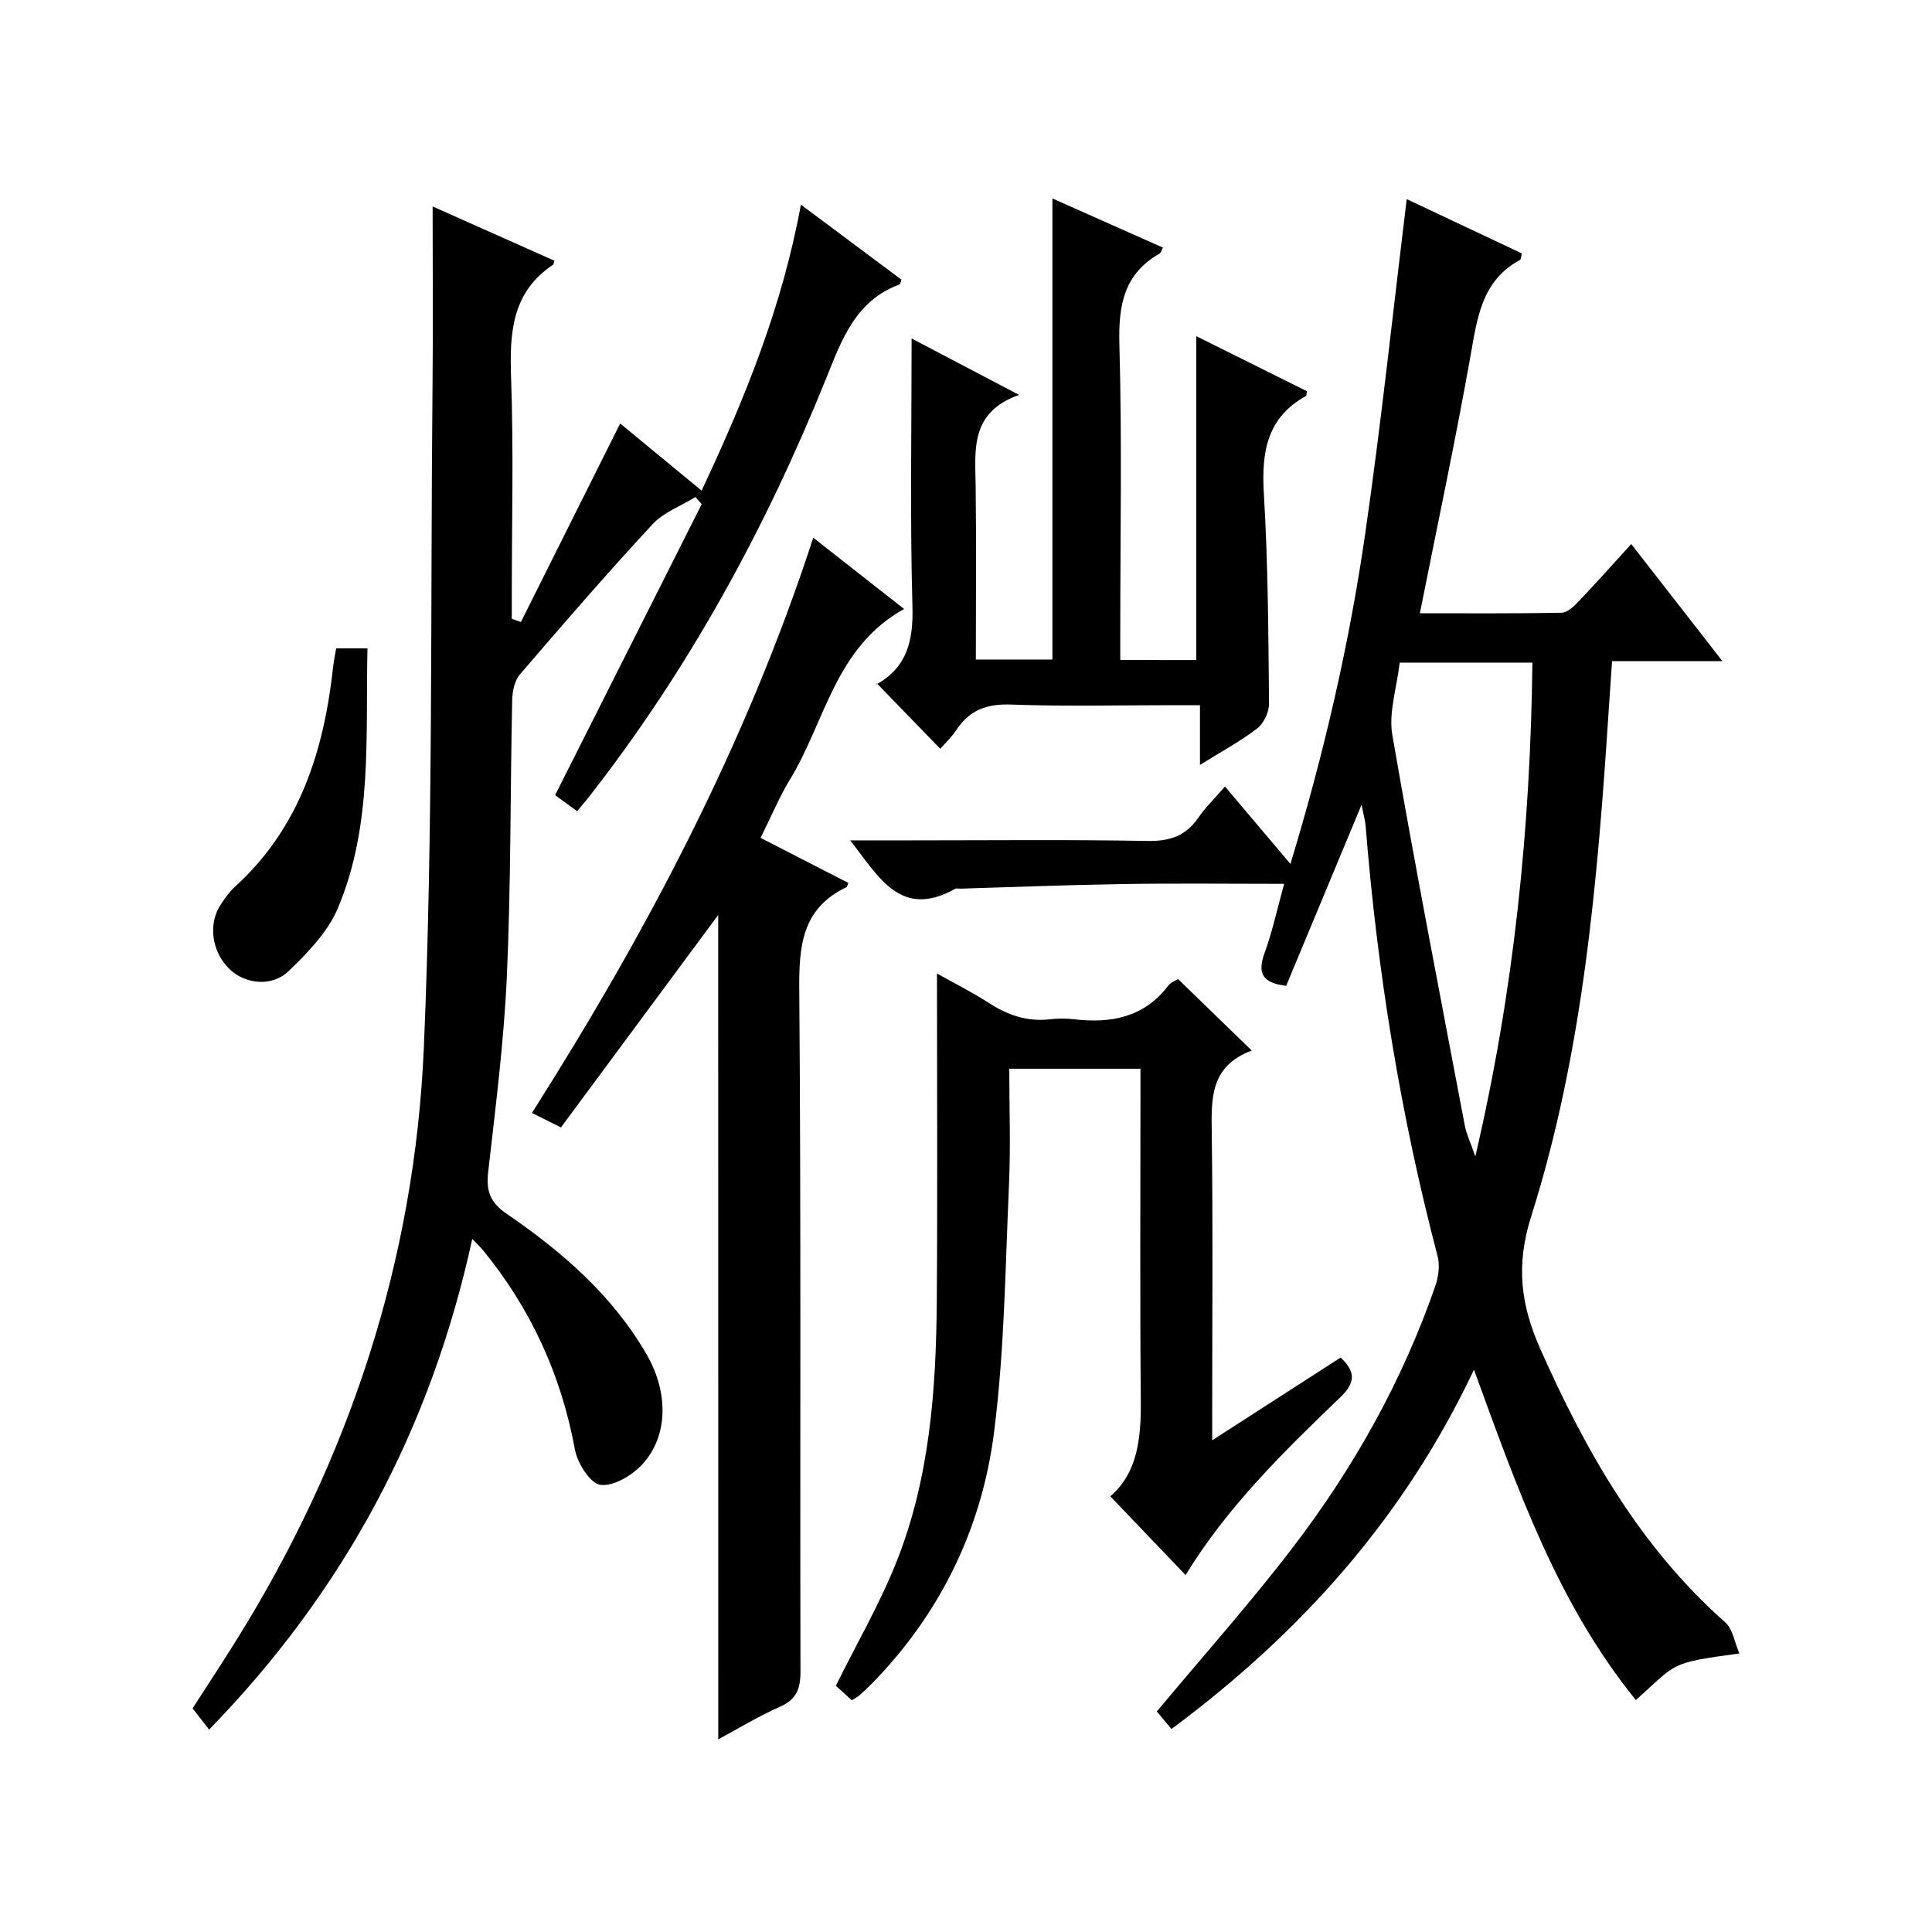 <?xml version="1.0" encoding="utf-8"?>
<svg version="1.1" id="ZDIC" xmlns="http://www.w3.org/2000/svg" xmlns:xlink="http://www.w3.org/1999/xlink" x="0px" y="0px"
	 viewBox="0 0 400 400" style="enable-background:new 0 0 400 400;" xml:space="preserve">

<g>
	
	<path d="M305.17,283.58c-14.46,30.59-35.7,54.37-62.63,74.4c-1.21-1.46-2.24-2.69-3.03-3.64c9.54-11.44,19.27-22.35,28.14-33.94
		c12.6-16.47,22.69-34.46,29.51-54.13c0.67-1.92,0.98-4.32,0.47-6.24c-7.68-29.22-12.48-58.92-14.89-89.02
		c-0.09-1.11-0.42-2.21-0.84-4.4c-5.48,13.16-10.54,25.32-15.61,37.49c-4.88-0.57-6.02-2.54-4.48-6.77
		c1.64-4.5,2.64-9.22,4.06-14.34c-11.37,0-22.34-0.13-33.3,0.04c-11.28,0.17-22.55,0.63-33.82,0.96c-0.33,0.01-0.73-0.11-0.99,0.03
		c-11.31,6.32-15.78-2.45-21.74-10.03c4.61,0,8.53,0,12.46,0c16.33,0,32.66-0.18,48.99,0.12c4.6,0.09,7.96-0.96,10.59-4.76
		c1.5-2.18,3.44-4.06,5.56-6.51c4.38,5.18,8.62,10.19,13.55,16.03c6.97-22.96,12.18-45.51,15.49-68.43
		c3.3-22.86,5.73-45.85,8.59-69.21c7.7,3.63,15.79,7.45,23.84,11.24c-0.21,0.76-0.2,1.24-0.39,1.34
		c-8.07,4.39-8.88,12.25-10.3,20.19c-3.13,17.51-6.84,34.92-10.43,52.97c9.56,0,19.45,0.08,29.34-0.11c1.2-0.02,2.56-1.33,3.53-2.35
		c3.56-3.73,6.98-7.58,10.89-11.87c6.22,7.99,12.27,15.74,18.88,24.24c-8.08,0-15.17,0-22.85,0c-0.25,3.59-0.48,6.84-0.69,10.1
		c-2.31,35.43-5.29,70.84-16.06,104.87c-3.19,10.08-2.18,18.28,1.89,27.43c9.43,21.21,20.66,41.02,38.31,56.63
		c1.54,1.36,1.89,4.06,2.91,6.42c-14.88,2.02-12.76,1.96-21.43,9.64C322.46,331.99,314.14,308.18,305.17,283.58z M289.79,137.19
		c-0.6,5.26-2.33,10.35-1.52,15c4.66,27,9.9,53.9,15,80.83c0.34,1.78,1.16,3.46,2.18,6.41c8.05-34.51,11.4-68.08,11.82-102.24
		C307.98,137.19,299.38,137.19,289.79,137.19z"/>
	<path d="M43.3,358.09c-1.18-1.51-2.19-2.8-3.43-4.39c2.96-4.61,6.06-9.29,9.03-14.06c23.49-37.64,36.99-78.79,38.86-122.91
		c1.94-45.56,1.34-91.24,1.79-136.86c0.12-12.13,0.02-24.27,0.02-37.13c8.32,3.71,16.79,7.48,25.21,11.24
		c-0.15,0.52-0.15,0.74-0.25,0.81c-8.66,5.76-9.04,14.28-8.71,23.61c0.53,14.98,0.14,29.99,0.14,44.98c0,1.58,0,3.16,0,4.74
		c0.63,0.22,1.26,0.44,1.89,0.66c6.77-13.54,13.54-27.09,20.55-41.1c5.07,4.18,10.73,8.85,16.86,13.9
		c8.98-19.11,16.68-38.08,20.56-59.21c7.36,5.49,14.1,10.52,20.81,15.53c-0.19,0.52-0.22,0.93-0.38,0.99
		c-9.15,3.36-11.98,11.46-15.24,19.55c-12.52,31.01-28.43,60.14-49.08,86.56c-0.71,0.91-1.47,1.78-2.44,2.95
		c-1.66-1.21-3.21-2.35-4.56-3.32c10.21-20.26,20.28-40.25,30.35-60.25c-0.43-0.49-0.86-0.99-1.29-1.48
		c-3.01,1.86-6.61,3.17-8.92,5.67c-9.38,10.13-18.43,20.57-27.42,31.05c-1.12,1.3-1.57,3.54-1.61,5.36
		c-0.4,18.98-0.25,37.98-1.09,56.94c-0.6,13.61-2.34,27.19-3.88,40.75c-0.44,3.91,0.41,6.29,3.8,8.61
		c11.47,7.85,21.9,16.85,29,29.13c4.52,7.82,4.56,16.87-0.92,22.8c-2.12,2.29-5.99,4.6-8.67,4.2c-2.13-0.31-4.75-4.52-5.26-7.35
		c-2.84-15.44-9.14-29.14-19.04-41.24c-0.5-0.61-1.08-1.14-2.2-2.31C89.22,295.72,71.34,329.28,43.3,358.09z"/>
	<path d="M148.7,189.43c-10.85,14.66-21.71,29.33-32.56,43.99c-2.55-1.27-4.16-2.07-6.01-3c23.77-37.42,44.31-76.3,58.25-119.09
		c6.37,5,12.32,9.67,18.8,14.75c-14.31,7.95-16.32,23.33-23.61,35.28c-2.24,3.67-3.9,7.7-6.1,12.11c6.14,3.15,12.18,6.26,18.17,9.33
		c-0.24,0.6-0.26,0.82-0.36,0.87c-9.32,4.41-9.88,12.28-9.8,21.45c0.38,46.97,0.14,93.95,0.25,140.93c0.01,3.59-0.83,5.81-4.28,7.33
		c-4.35,1.91-8.44,4.42-12.74,6.73C148.7,302.87,148.7,246.05,148.7,189.43z"/>
	<path d="M259.16,217.5c-8.63,3.25-8.38,9.94-8.28,17.01c0.26,19.32,0.09,38.65,0.09,57.98c0,1.61,0,3.21,0,5.71
		c9.35-6.02,17.95-11.56,26.6-17.14c3.03,2.9,3.18,5.11-0.08,8.24c-11.74,11.28-23.39,22.67-32.03,36.8
		c-5.24-5.48-10.28-10.75-15.58-16.3c5.71-4.92,6.38-12.18,6.31-19.9c-0.19-20.99-0.07-41.98-0.07-62.98c0-1.79,0-3.58,0-5.65
		c-9.2,0-17.93,0-27.16,0c0,8.18,0.3,16.14-0.06,24.07c-0.77,17.1-0.93,34.31-3.1,51.25c-2.52,19.73-10.97,37.23-25.02,51.71
		c-0.93,0.95-1.91,1.86-2.9,2.74c-0.36,0.32-0.83,0.53-1.53,0.97c-1.16-1.06-2.35-2.14-3.3-2.99c4.32-8.72,9.08-16.92,12.55-25.64
		c6.88-17.27,8.21-35.59,8.35-53.97c0.17-22.47,0.04-44.94,0.04-67.85c3.25,1.82,7.13,3.76,10.75,6.1
		c3.91,2.52,7.96,3.92,12.64,3.37c1.64-0.19,3.35-0.19,4.99,0c7.66,0.89,14.49-0.38,19.5-6.96c0.56-0.73,1.61-1.08,2.04-1.36
		C248.88,207.53,253.64,212.14,259.16,217.5z"/>
	<path d="M247.68,136.66c0-22.38,0-44.47,0-67.06c7.61,3.78,15.27,7.6,22.91,11.4c-0.11,0.5-0.07,0.92-0.23,1
		c-8.14,4.52-9.2,11.71-8.69,20.25c0.87,14.45,0.93,28.95,1.07,43.43c0.02,1.75-1.1,4.1-2.47,5.15c-3.49,2.68-7.41,4.78-11.83,7.53
		c0-4.38,0-7.97,0-12.36c-2.16,0-3.9,0-5.64,0c-11.16,0-22.33,0.28-33.48-0.13c-4.99-0.18-8.59,1.12-11.31,5.26
		c-0.99,1.5-2.35,2.76-3.34,3.9c-4.35-4.49-8.59-8.86-13.14-13.56c-0.35,0.8-0.31,0.37-0.09,0.24c6.45-3.62,7.67-9.16,7.47-16.25
		c-0.51-18.29-0.17-36.6-0.17-55.38c6.77,3.56,13.94,7.32,22.25,11.68c-10.21,3.62-9.09,11.4-8.99,18.92
		c0.15,11.82,0.04,23.64,0.04,35.87c5.42,0,10.64,0,15.85,0c0-31.68,0-63.42,0-95.46c7.47,3.32,15.11,6.72,22.87,10.17
		c-0.25,0.47-0.35,1.05-0.67,1.23c-7.48,4.26-8.56,10.84-8.33,18.91c0.55,19.81,0.18,39.64,0.18,59.46c0,1.81,0,3.62,0,5.77
		C237.35,136.66,242.42,136.66,247.68,136.66z"/>
	<path d="M69.6,134.24c2.12,0,4.02,0,6.48,0c-0.41,18.28,1.1,36.59-6.11,53.75c-2.08,4.94-6.25,9.27-10.23,13.08
		c-3.5,3.35-9.01,2.64-12.17-0.38c-3.77-3.61-4.57-9.46-1.79-13.54c0.84-1.23,1.71-2.51,2.8-3.5
		c13.56-12.28,18.53-28.37,20.42-45.84C69.14,136.68,69.38,135.56,69.6,134.24z"/>
	
</g>
</svg>
